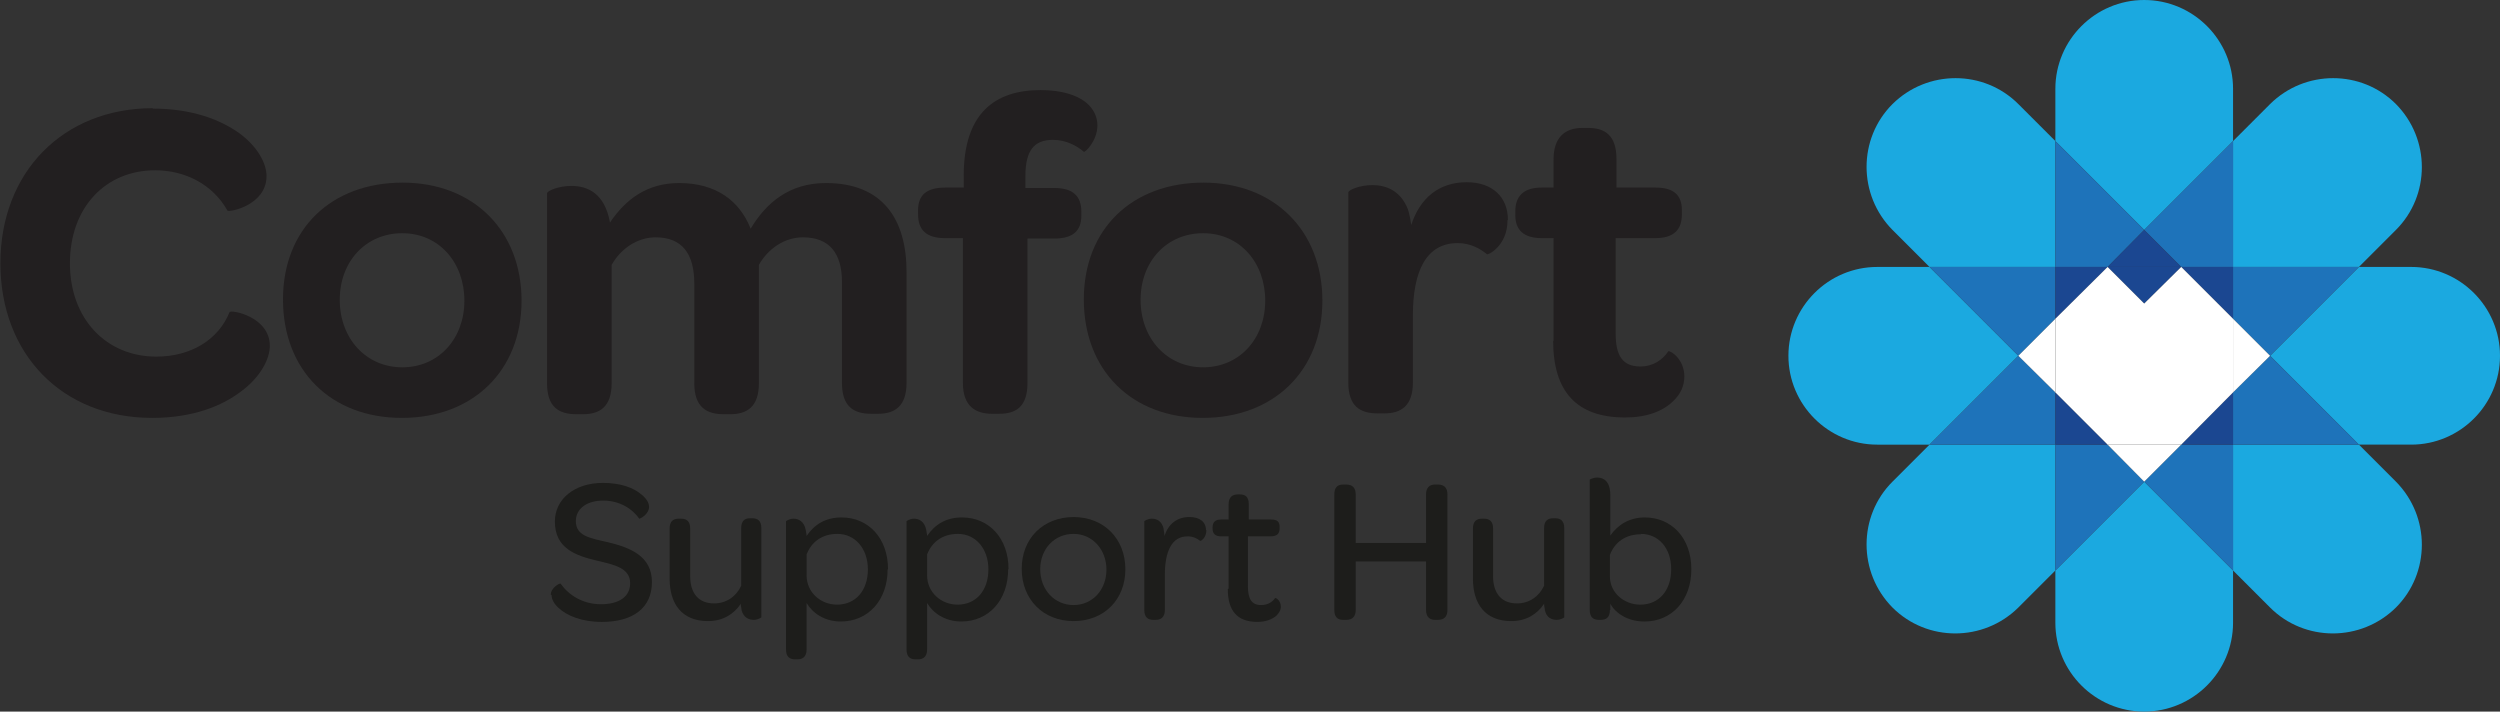 <?xml version="1.0" encoding="UTF-8"?><svg id="Layer_2" xmlns="http://www.w3.org/2000/svg" viewBox="0 0 60.78 17.3"><rect x="0" y="0" width="60.78" height="17.3" fill="#333333" stroke="none"/><defs><style>.cls-1{fill:#fff;}.cls-2{fill:#1e73ba;}.cls-3{fill:#221f20;}.cls-4{fill:#1d1d1b;}.cls-5{fill:#1ba9e0;}.cls-6{fill:#1b4791;}</style></defs><g id="Components"><g><g id="c42eb2f7-94c6-4269-be6e-93e0094ad310_1"><g><path class="cls-3" d="m3.71,2.64c.96,0,1.65.27,2.11.6.45.33.66.74.66,1.04,0,.72-.93.89-.95.84-.36-.64-1.03-.98-1.76-.98-1.2,0-2.07.9-2.07,2.26s.89,2.27,2.1,2.27c.84,0,1.51-.41,1.78-1.08.02-.07.98.1.98.82,0,.31-.22.75-.69,1.1-.47.36-1.18.65-2.17.65-2.19,0-3.69-1.55-3.69-3.76s1.52-3.77,3.71-3.77Z"/><path class="cls-3" d="m9.79,4.44c1.72,0,2.89,1.17,2.89,2.87s-1.18,2.85-2.91,2.85-2.89-1.16-2.89-2.88,1.18-2.84,2.91-2.84Zm-.01,1.23c-.88,0-1.52.68-1.52,1.62s.64,1.64,1.52,1.64,1.51-.69,1.51-1.62-.62-1.64-1.51-1.64Z"/><path class="cls-3" d="m22.04,6.61v2.7c0,.57-.29.75-.69.75h-.17c-.42,0-.71-.17-.71-.75v-2.45c0-.71-.31-1.09-.95-1.09-.45,0-.85.28-1.07.67v2.88c0,.57-.29.75-.69.75h-.17c-.41,0-.71-.17-.71-.75v-2.42c0-.75-.31-1.13-.94-1.13-.45,0-.85.28-1.07.67v2.88c0,.57-.29.75-.69.75h-.17c-.42,0-.71-.17-.71-.75v-4.62c0-.06.28-.18.59-.18.39,0,.81.17.94.89.37-.55.89-.96,1.68-.96.9,0,1.47.43,1.74,1.11.37-.62.93-1.11,1.83-1.11,1.38,0,1.96.88,1.96,2.16Z"/><path class="cls-3" d="m23.41,5.79h-.43c-.46,0-.66-.2-.66-.58v-.1c0-.36.2-.55.66-.55h.45v-.29c0-1.51.75-2.08,1.87-2.08.51,0,.87.12,1.09.29.2.16.29.36.29.57,0,.38-.31.67-.33.64-.16-.14-.43-.29-.75-.29-.46,0-.67.26-.67.88v.29h.7c.46,0,.66.2.66.58v.09c0,.37-.2.56-.66.56h-.65v3.51c0,.58-.28.75-.69.75h-.17c-.4,0-.71-.18-.71-.75v-3.51Z"/><path class="cls-3" d="m29.26,4.44c1.72,0,2.89,1.17,2.89,2.87s-1.18,2.85-2.91,2.85-2.89-1.16-2.89-2.88,1.18-2.84,2.91-2.84Zm-.01,1.23c-.88,0-1.52.68-1.52,1.62s.64,1.64,1.52,1.64,1.51-.69,1.51-1.62-.62-1.64-1.51-1.64Z"/><path class="cls-3" d="m36.65,5.36c0,.62-.48.85-.5.82-.17-.14-.41-.27-.71-.27-.76,0-1.09.67-1.09,1.76v1.63c0,.57-.29.75-.69.75h-.17c-.42,0-.71-.17-.71-.75v-4.62c0-.06.27-.18.59-.18s.68.13.86.59c.03.1.06.23.08.38.21-.65.67-1.04,1.35-1.04.62,0,1,.36,1,.91Z"/><path class="cls-3" d="m37.77,8.29v-2.5h-.28c-.45,0-.65-.2-.65-.56v-.09c0-.37.2-.58.64-.58h.29v-.69c0-.51.26-.76.7-.76h.14c.41,0,.69.18.69.76v.69h.95c.45,0,.64.19.64.55v.1c0,.38-.2.58-.65.58h-.96v2.32c0,.54.17.8.6.8.31,0,.54-.16.68-.37.06-.02.39.2.39.61,0,.23-.09.43-.27.6-.25.25-.65.4-1.17.4-1.19,0-1.75-.64-1.75-1.87Z"/></g><g><path class="cls-5" d="m49.07,8.65h0s-2.16-2.16-2.16-2.16h-1.27c-1.19,0-2.16.97-2.16,2.16h0c0,1.19.97,2.16,2.16,2.16h1.27l2.16-2.16h0Z"/><path class="cls-5" d="m58.62,6.49h-1.27l-2.16,2.16h0s2.16,2.16,2.16,2.16h1.27c1.19,0,2.16-.97,2.16-2.16h0c0-1.19-.97-2.16-2.16-2.16Z"/><path class="cls-5" d="m54.29,3.43v-1.27c0-1.19-.97-2.16-2.16-2.16h0c-1.19,0-2.16.97-2.16,2.16v1.27l2.16,2.16,2.16-2.16Z"/><path class="cls-5" d="m52.13,11.71h0s-2.16,2.16-2.16,2.16v1.27c0,1.19.97,2.16,2.16,2.16h0c1.19,0,2.16-.97,2.16-2.16v-1.27l-2.16-2.16h0Z"/><path class="cls-5" d="m54.29,13.87l.9.9c.84.84,2.21.84,3.06,0h0c.84-.84.84-2.21,0-3.06l-.9-.9h-3.06v3.06Z"/><path class="cls-5" d="m49.97,3.43l-.9-.9c-.84-.84-2.21-.84-3.06,0h0c-.84.84-.84,2.21,0,3.06l.9.9h3.06v-3.06Z"/><polygon class="cls-2" points="54.29 9.54 54.29 10.81 57.35 10.81 55.19 8.65 54.29 9.54"/><polygon class="cls-2" points="49.97 7.75 49.97 6.49 46.91 6.49 49.07 8.65 49.97 7.75"/><polygon class="cls-2" points="53.03 10.81 52.13 11.71 54.29 13.87 54.29 10.81 53.03 10.81"/><polygon class="cls-2" points="51.24 6.49 51.24 6.49 52.13 5.59 49.97 3.43 49.97 6.49 51.24 6.49"/><polygon class="cls-6" points="49.97 6.49 49.97 7.75 51.24 6.49 49.97 6.49"/><polygon class="cls-5" points="51.24 6.49 51.24 6.49 51.24 6.49 51.24 6.49"/><polygon class="cls-6" points="54.29 10.81 54.29 9.54 53.03 10.81 54.29 10.81"/><path class="cls-5" d="m57.35,6.49l.9-.9c.84-.84.84-2.21,0-3.06h0c-.84-.84-2.21-.84-3.06,0l-.9.9v3.06h3.06Z"/><path class="cls-5" d="m46.91,10.81l-.9.9c-.84.84-.84,2.21,0,3.06h0c.84.84,2.21.84,3.06,0l.9-.9v-3.06h-3.06Z"/><polygon class="cls-2" points="49.97 9.54 49.07 8.65 46.91 10.81 49.97 10.81 49.97 9.54"/><polygon class="cls-2" points="54.29 7.75 55.19 8.65 57.35 6.49 54.29 6.49 54.29 7.75"/><polygon class="cls-2" points="53.03 6.49 53.03 6.49 54.29 6.49 54.29 3.43 52.13 5.59 53.03 6.49"/><polygon class="cls-2" points="51.24 10.81 49.97 10.81 49.97 13.87 52.13 11.71 51.24 10.81"/><polygon class="cls-5" points="53.03 6.49 53.03 6.49 53.03 6.49 53.03 6.49"/><polygon class="cls-6" points="54.29 6.49 53.03 6.49 54.29 7.75 54.29 6.49"/><polygon class="cls-6" points="49.97 10.81 51.24 10.81 49.97 9.54 49.97 10.81"/><polygon class="cls-6" points="52.13 5.59 51.24 6.49 53.03 6.49 52.13 5.59"/><polygon class="cls-6" points="52.13 7.38 53.03 6.49 53.03 6.49 51.24 6.49 51.24 6.49 52.13 7.38"/><rect class="cls-1" x="49.07" y="8.65" width="0" height="0"/><rect class="cls-1" x="55.19" y="8.65" width="0" height="0"/><rect class="cls-1" x="52.13" y="11.71" width="0" height="0"/><rect class="cls-1" x="48.89" y="8.2" width="1.27" height="0"/><rect class="cls-1" x="54.11" y="9.1" width="1.27" height="0"/><rect class="cls-1" x="51.95" y="11.26" width="1.27" height="0" transform="translate(23.58 56.54) rotate(-69.44)"/><rect class="cls-1" x="49.71" y="7.12" width="1.79" height="0"/><rect class="cls-1" x="53.66" y="9.28" width="0" height="1.79"/><rect class="cls-1" x="54.74" y="7.57" width="0" height="1.27" transform="translate(10.23 41.11) rotate(-45)"/><rect class="cls-1" x="49.52" y="8.46" width="0" height="1.27" transform="translate(-.04 17.97) rotate(-20.56)"/><rect class="cls-1" x="51.68" y="10.62" width="0" height="1.27"/><rect class="cls-1" x="52.76" y="7.12" width="1.79" height="0"/><rect class="cls-1" x="49.71" y="10.18" width="1.79" height="0"/><polygon class="cls-1" points="55.19 8.65 54.29 7.75 54.29 9.54 55.19 8.65"/><polygon class="cls-1" points="49.07 8.65 49.97 9.54 49.97 7.75 49.07 8.65"/><polygon class="cls-1" points="52.13 11.71 53.03 10.81 51.24 10.81 52.13 11.71"/><polygon class="cls-1" points="52.13 7.38 51.24 6.49 49.97 7.75 49.97 9.54 51.24 10.81 53.03 10.81 54.29 9.54 54.29 7.75 53.03 6.49 52.13 7.38"/></g></g><g><path class="cls-4" d="m13.39,14.46c0-.17.22-.29.24-.27.19.27.53.5.98.5s.71-.19.71-.51c0-.37-.38-.45-.81-.55-.5-.12-1.02-.29-1.02-.95,0-.55.48-.94,1.17-.94.43,0,.74.12.92.27.13.1.2.21.2.31,0,.19-.23.3-.24.29-.17-.25-.49-.44-.87-.44-.41,0-.67.2-.67.5,0,.35.32.41.77.51.55.13,1.08.34,1.08.97s-.46.97-1.22.97c-.5,0-.86-.16-1.05-.34-.11-.1-.17-.21-.17-.31Z"/><path class="cls-4" d="m18.51,12.85v2.16s-.08.06-.18.06c-.12,0-.25-.05-.3-.23,0-.04-.02-.09-.02-.16-.17.25-.43.42-.8.42-.64,0-.93-.43-.93-1.03v-1.22c0-.18.09-.24.22-.24h.06c.13,0,.22.06.22.24v1.16c0,.42.21.66.58.66.3,0,.54-.17.66-.43v-1.4c0-.18.09-.24.21-.24h.06c.13,0,.22.06.22.24Z"/><path class="cls-4" d="m21.58,13.84c0,.76-.48,1.27-1.14,1.27-.4,0-.69-.21-.83-.45v1.13c0,.18-.1.24-.22.24h-.06c-.13,0-.22-.06-.22-.24v-3.12s.08-.06.18-.06c.12,0,.26.06.3.28,0,.03.02.09.02.14.19-.28.46-.45.85-.45.65,0,1.13.5,1.13,1.26Zm-.48,0c0-.5-.31-.86-.74-.86-.37,0-.63.19-.75.5v.51c0,.41.34.71.74.71.45,0,.75-.34.75-.86Z"/><path class="cls-4" d="m24.51,13.84c0,.76-.48,1.27-1.14,1.27-.4,0-.69-.21-.83-.45v1.13c0,.18-.1.24-.22.24h-.06c-.13,0-.22-.06-.22-.24v-3.12s.08-.06.18-.06c.12,0,.26.06.3.28,0,.03.02.09.02.14.19-.28.46-.45.85-.45.65,0,1.13.5,1.13,1.26Zm-.48,0c0-.5-.31-.86-.74-.86-.37,0-.63.19-.75.5v.51c0,.41.34.71.74.71.45,0,.75-.34.75-.86Z"/><path class="cls-4" d="m26.1,12.57c.74,0,1.26.53,1.26,1.27s-.52,1.26-1.26,1.26-1.26-.53-1.26-1.27.52-1.26,1.27-1.26Zm0,.41c-.46,0-.81.36-.81.86s.35.87.81.87.8-.37.8-.86-.34-.87-.8-.87Z"/><path class="cls-4" d="m29.33,12.89c0,.19-.14.27-.15.26-.08-.06-.17-.11-.31-.11-.39,0-.55.38-.55.94v.85c0,.18-.1.24-.22.24h-.06c-.13,0-.22-.06-.22-.24v-2.16s.08-.06.18-.06c.12,0,.24.05.29.24,0,.05.02.11.02.18.1-.3.31-.46.61-.46.25,0,.4.12.4.32Z"/><path class="cls-4" d="m29.87,14.31v-1.27h-.18c-.15,0-.21-.07-.21-.19v-.03c0-.12.06-.19.21-.19h.18v-.37c0-.17.09-.24.22-.24h.05c.13,0,.22.05.22.24v.37h.54c.16,0,.21.06.21.18v.04c0,.12-.06.19-.22.19h-.55v1.22c0,.3.09.45.32.45.16,0,.27-.07.34-.17.02-.01.14.06.14.21,0,.08-.04.15-.11.22-.09.08-.25.15-.46.15-.5,0-.72-.28-.72-.8Z"/><path class="cls-4" d="m32.44,14.83v-2.81c0-.16.07-.24.21-.24h.08c.15,0,.23.08.23.24v1.18h1.71v-1.18c0-.16.08-.24.22-.24h.07c.15,0,.23.08.23.24v2.81c0,.16-.08.24-.23.24h-.07c-.14,0-.22-.08-.22-.24v-1.18h-1.71v1.18c0,.16-.08.24-.23.24h-.08c-.14,0-.21-.08-.21-.24Z"/><path class="cls-4" d="m38.03,12.85v2.16s-.08.06-.18.06c-.12,0-.25-.05-.29-.23,0-.04-.02-.09-.02-.16-.17.25-.43.42-.8.42-.64,0-.93-.43-.93-1.03v-1.22c0-.18.09-.24.22-.24h.05c.13,0,.22.06.22.24v1.16c0,.42.21.66.58.66.3,0,.54-.17.66-.43v-1.4c0-.18.09-.24.22-.24h.05c.13,0,.22.06.22.24Z"/><path class="cls-4" d="m39.14,14.83c0,.18-.09.24-.22.24h-.05c-.13,0-.22-.06-.22-.24v-3.17s.08-.05.18-.05c.15,0,.32.08.32.43v.98c.19-.27.47-.44.84-.44.65,0,1.13.5,1.13,1.26s-.48,1.27-1.14,1.27c-.41,0-.7-.2-.83-.43v.15Zm.75-1.84c-.37,0-.63.19-.75.5v.54c.01.39.35.67.74.67.45,0,.75-.34.75-.86s-.31-.86-.74-.86Z"/></g></g></g></svg>